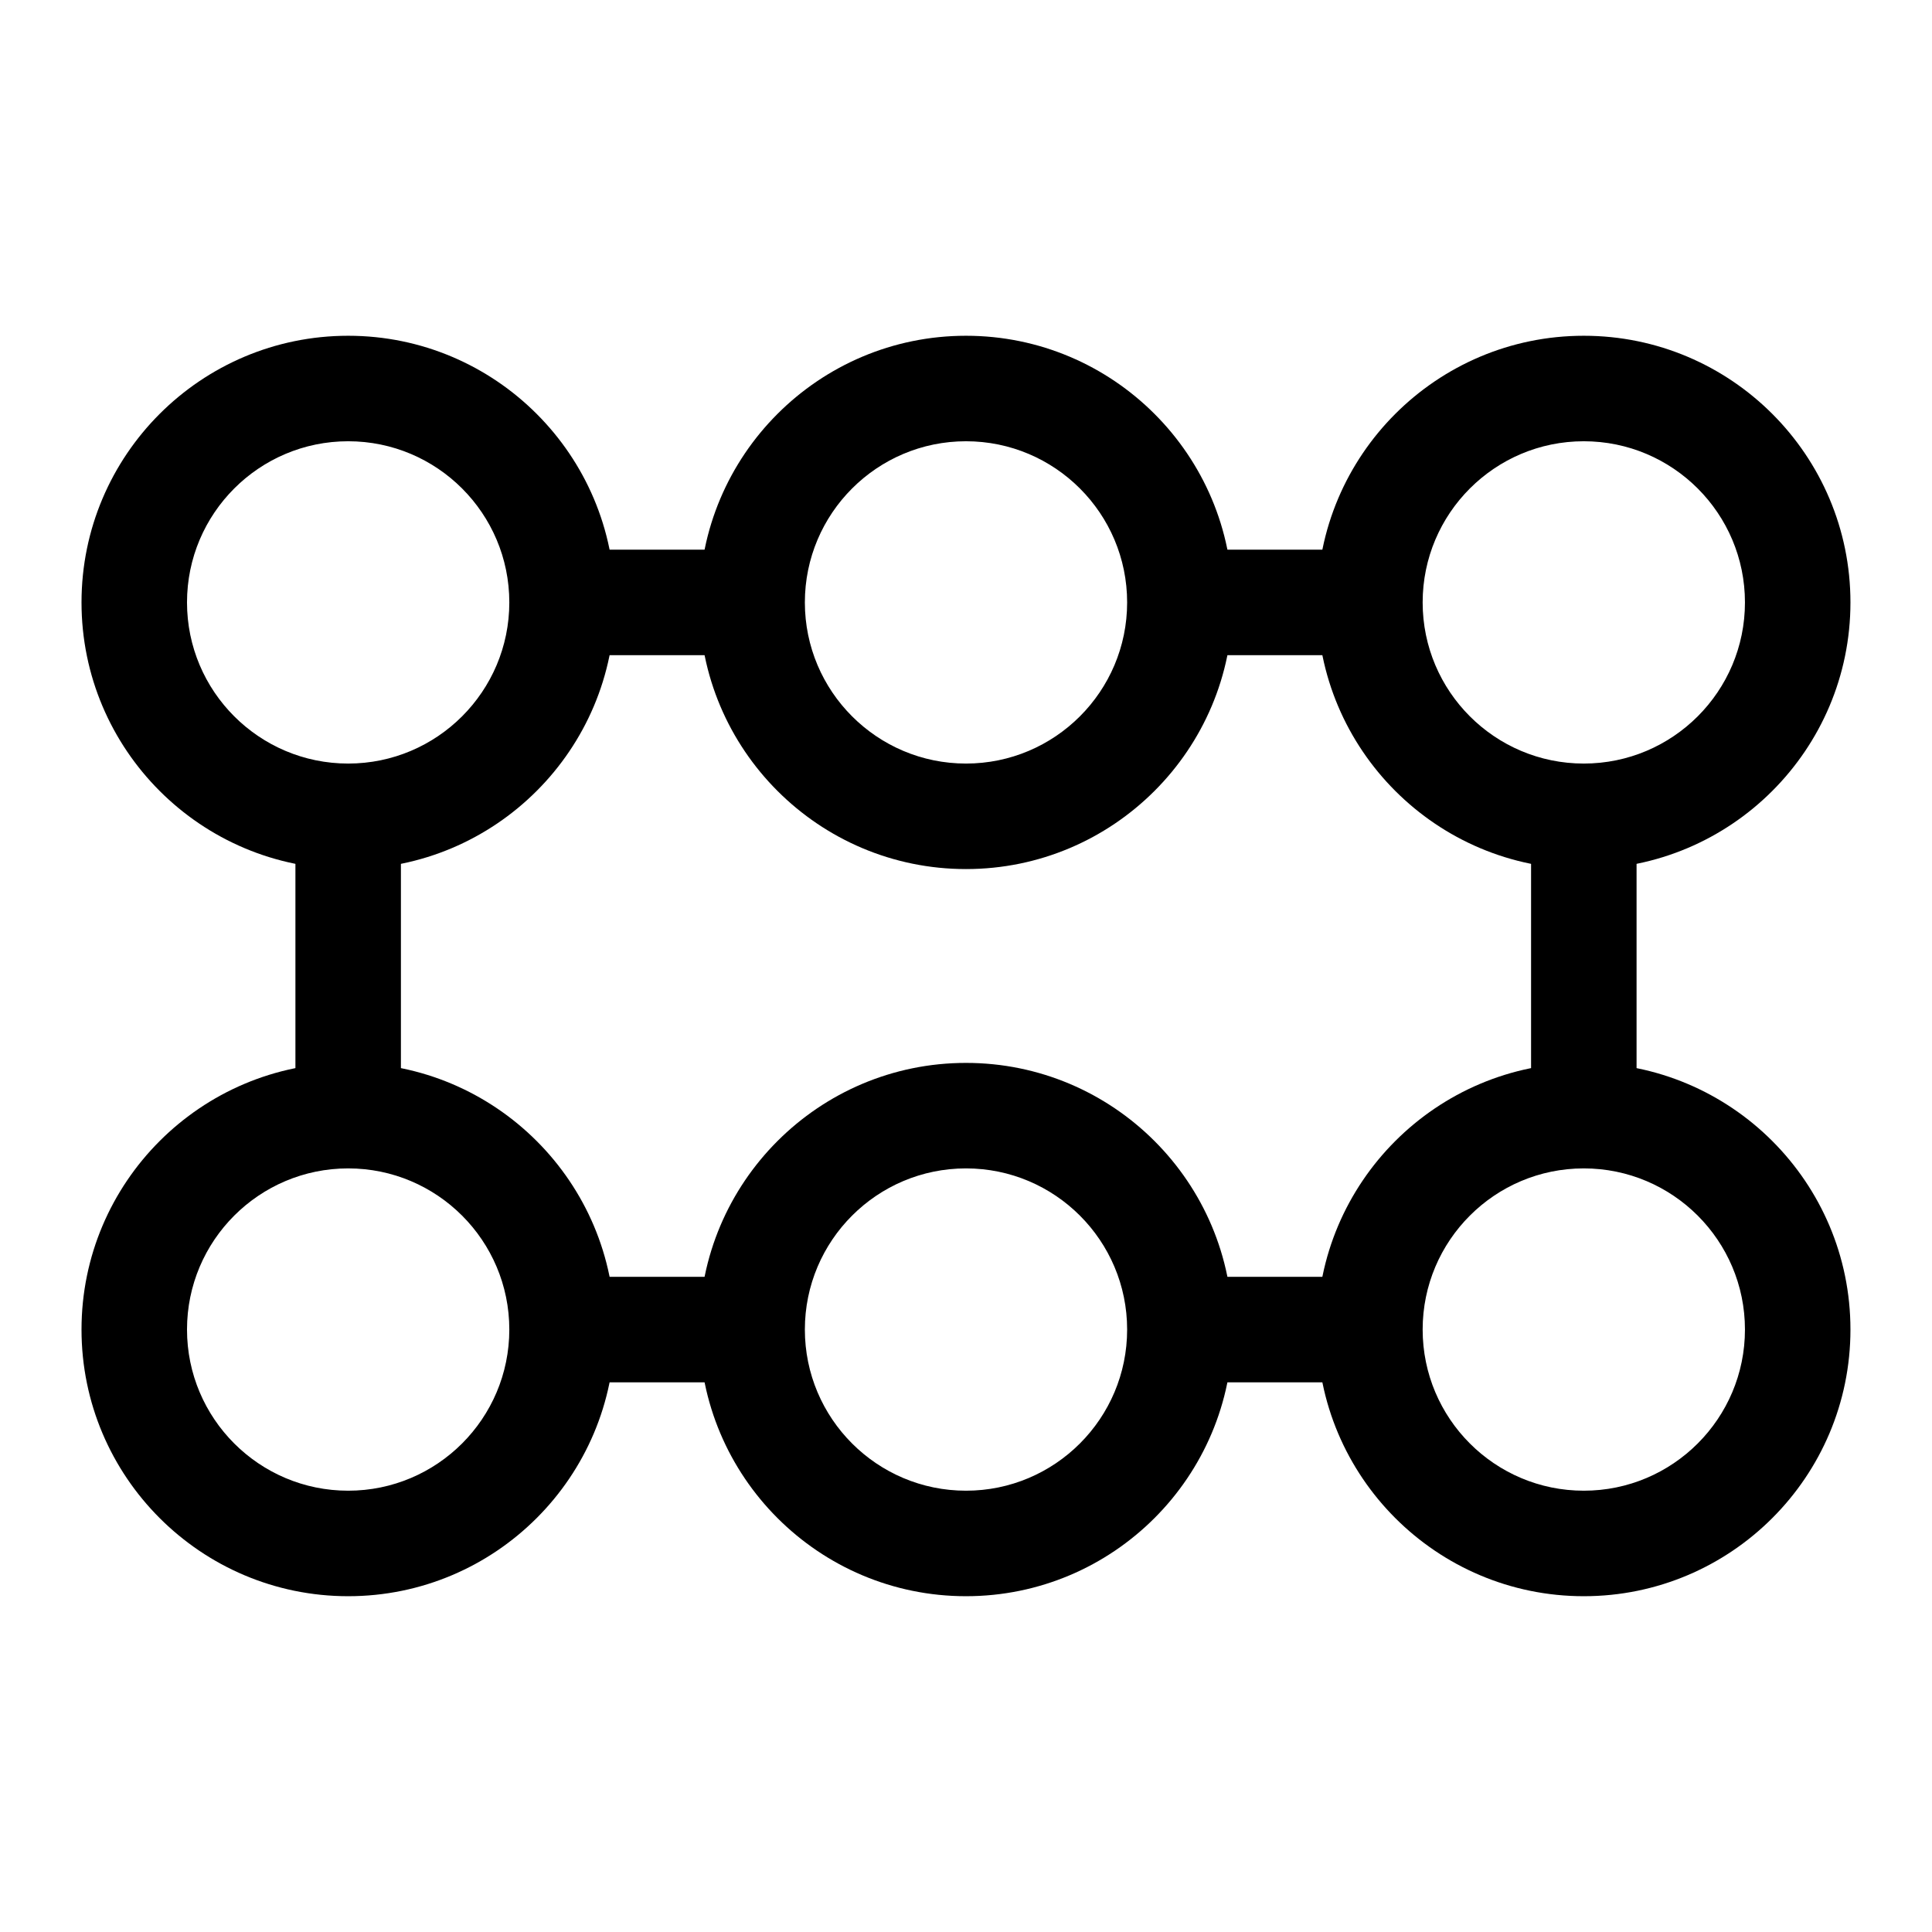 <?xml version="1.0" encoding="UTF-8"?>
<!-- Uploaded to: ICON Repo, www.svgrepo.com, Generator: ICON Repo Mixer Tools -->
<svg fill="#000000" width="800px" height="800px" version="1.1" viewBox="144 144 512 512" xmlns="http://www.w3.org/2000/svg">
 <g>
  <path d="m236.27 232.98c38.996 0 70.664 31.664 70.664 70.668 0 38.996-31.664 70.664-70.664 70.664-39.004 0-70.668-31.664-70.668-70.664 0-39.004 31.664-70.668 70.668-70.668zm0 27.957c23.57 0 42.703 19.137 42.703 42.711 0 23.57-19.137 42.703-42.703 42.703-23.574 0-42.711-19.137-42.711-42.703 0-23.574 19.137-42.711 42.711-42.711z" fill-rule="evenodd"/>
  <path d="m236.27 425.68c38.996 0 70.664 31.664 70.664 70.664 0 39.004-31.664 70.668-70.664 70.668-39.004 0-70.668-31.664-70.668-70.668 0-38.996 31.664-70.664 70.668-70.664zm0 27.957c23.57 0 42.703 19.137 42.703 42.703 0 23.574-19.137 42.711-42.703 42.711-23.574 0-42.711-19.137-42.711-42.711 0-23.57 19.137-42.703 42.711-42.703z" fill-rule="evenodd"/>
  <path d="m563.72 232.98c39.004 0 70.668 31.664 70.668 70.668 0 38.996-31.664 70.664-70.668 70.664-38.996 0-70.664-31.664-70.664-70.664 0-39.004 31.664-70.668 70.664-70.668zm0 27.957c23.574 0 42.711 19.137 42.711 42.711 0 23.57-19.137 42.703-42.711 42.703-23.57 0-42.703-19.137-42.703-42.703 0-23.574 19.137-42.711 42.703-42.711z" fill-rule="evenodd"/>
  <path d="m563.72 425.68c39.004 0 70.668 31.664 70.668 70.664 0 39.004-31.664 70.668-70.668 70.668-38.996 0-70.664-31.664-70.664-70.668 0-38.996 31.664-70.664 70.664-70.664zm0 27.957c23.574 0 42.711 19.137 42.711 42.703 0 23.574-19.137 42.711-42.711 42.711-23.57 0-42.703-19.137-42.703-42.711 0-23.57 19.137-42.703 42.703-42.703z" fill-rule="evenodd"/>
  <path d="m400 232.98c39.004 0 70.664 31.664 70.664 70.668 0 38.996-31.66 70.664-70.664 70.664s-70.664-31.664-70.664-70.664c0-39.004 31.66-70.668 70.664-70.668zm0 27.957c23.57 0 42.703 19.137 42.703 42.711 0 23.57-19.137 42.703-42.703 42.703-23.57 0-42.703-19.137-42.703-42.703 0-23.574 19.137-42.711 42.703-42.711z" fill-rule="evenodd"/>
  <path d="m400 425.68c39.004 0 70.664 31.664 70.664 70.664 0 39.004-31.66 70.668-70.664 70.668s-70.664-31.664-70.664-70.668c0-38.996 31.66-70.664 70.664-70.664zm0 27.957c23.57 0 42.703 19.137 42.703 42.703 0 23.574-19.137 42.711-42.703 42.711-23.57 0-42.703-19.137-42.703-42.711 0-23.57 19.137-42.703 42.703-42.703z" fill-rule="evenodd"/>
  <path d="m289.36 289.67h51.023c-1.262 4.469-1.934 9.152-1.934 13.98 0 4.824 0.672 9.508 1.934 13.977h-51.023z"/>
  <path d="m456.77 289.67h51.031c-1.266 4.469-1.941 9.152-1.941 13.98 0 4.824 0.672 9.508 1.941 13.977h-51.031z"/>
  <path d="m456.77 482.37h51.031c-1.266 4.469-1.941 9.152-1.941 13.977 0 4.828 0.672 9.512 1.941 13.98h-51.031z"/>
  <path d="m293.45 482.37h51.031c-1.266 4.469-1.941 9.152-1.941 13.977 0 4.828 0.672 9.512 1.941 13.98h-51.031z"/>
  <path d="m222.29 444.92v-83.609c4.469 2.074 9.152 3.176 13.98 3.176 4.824 0 9.508-1.102 13.977-3.176v83.609z"/>
  <path d="m549.75 444.92v-83.609c4.469 2.074 9.152 3.176 13.977 3.176 4.828 0 9.512-1.102 13.98-3.176v83.609z"/>
 </g>
</svg>